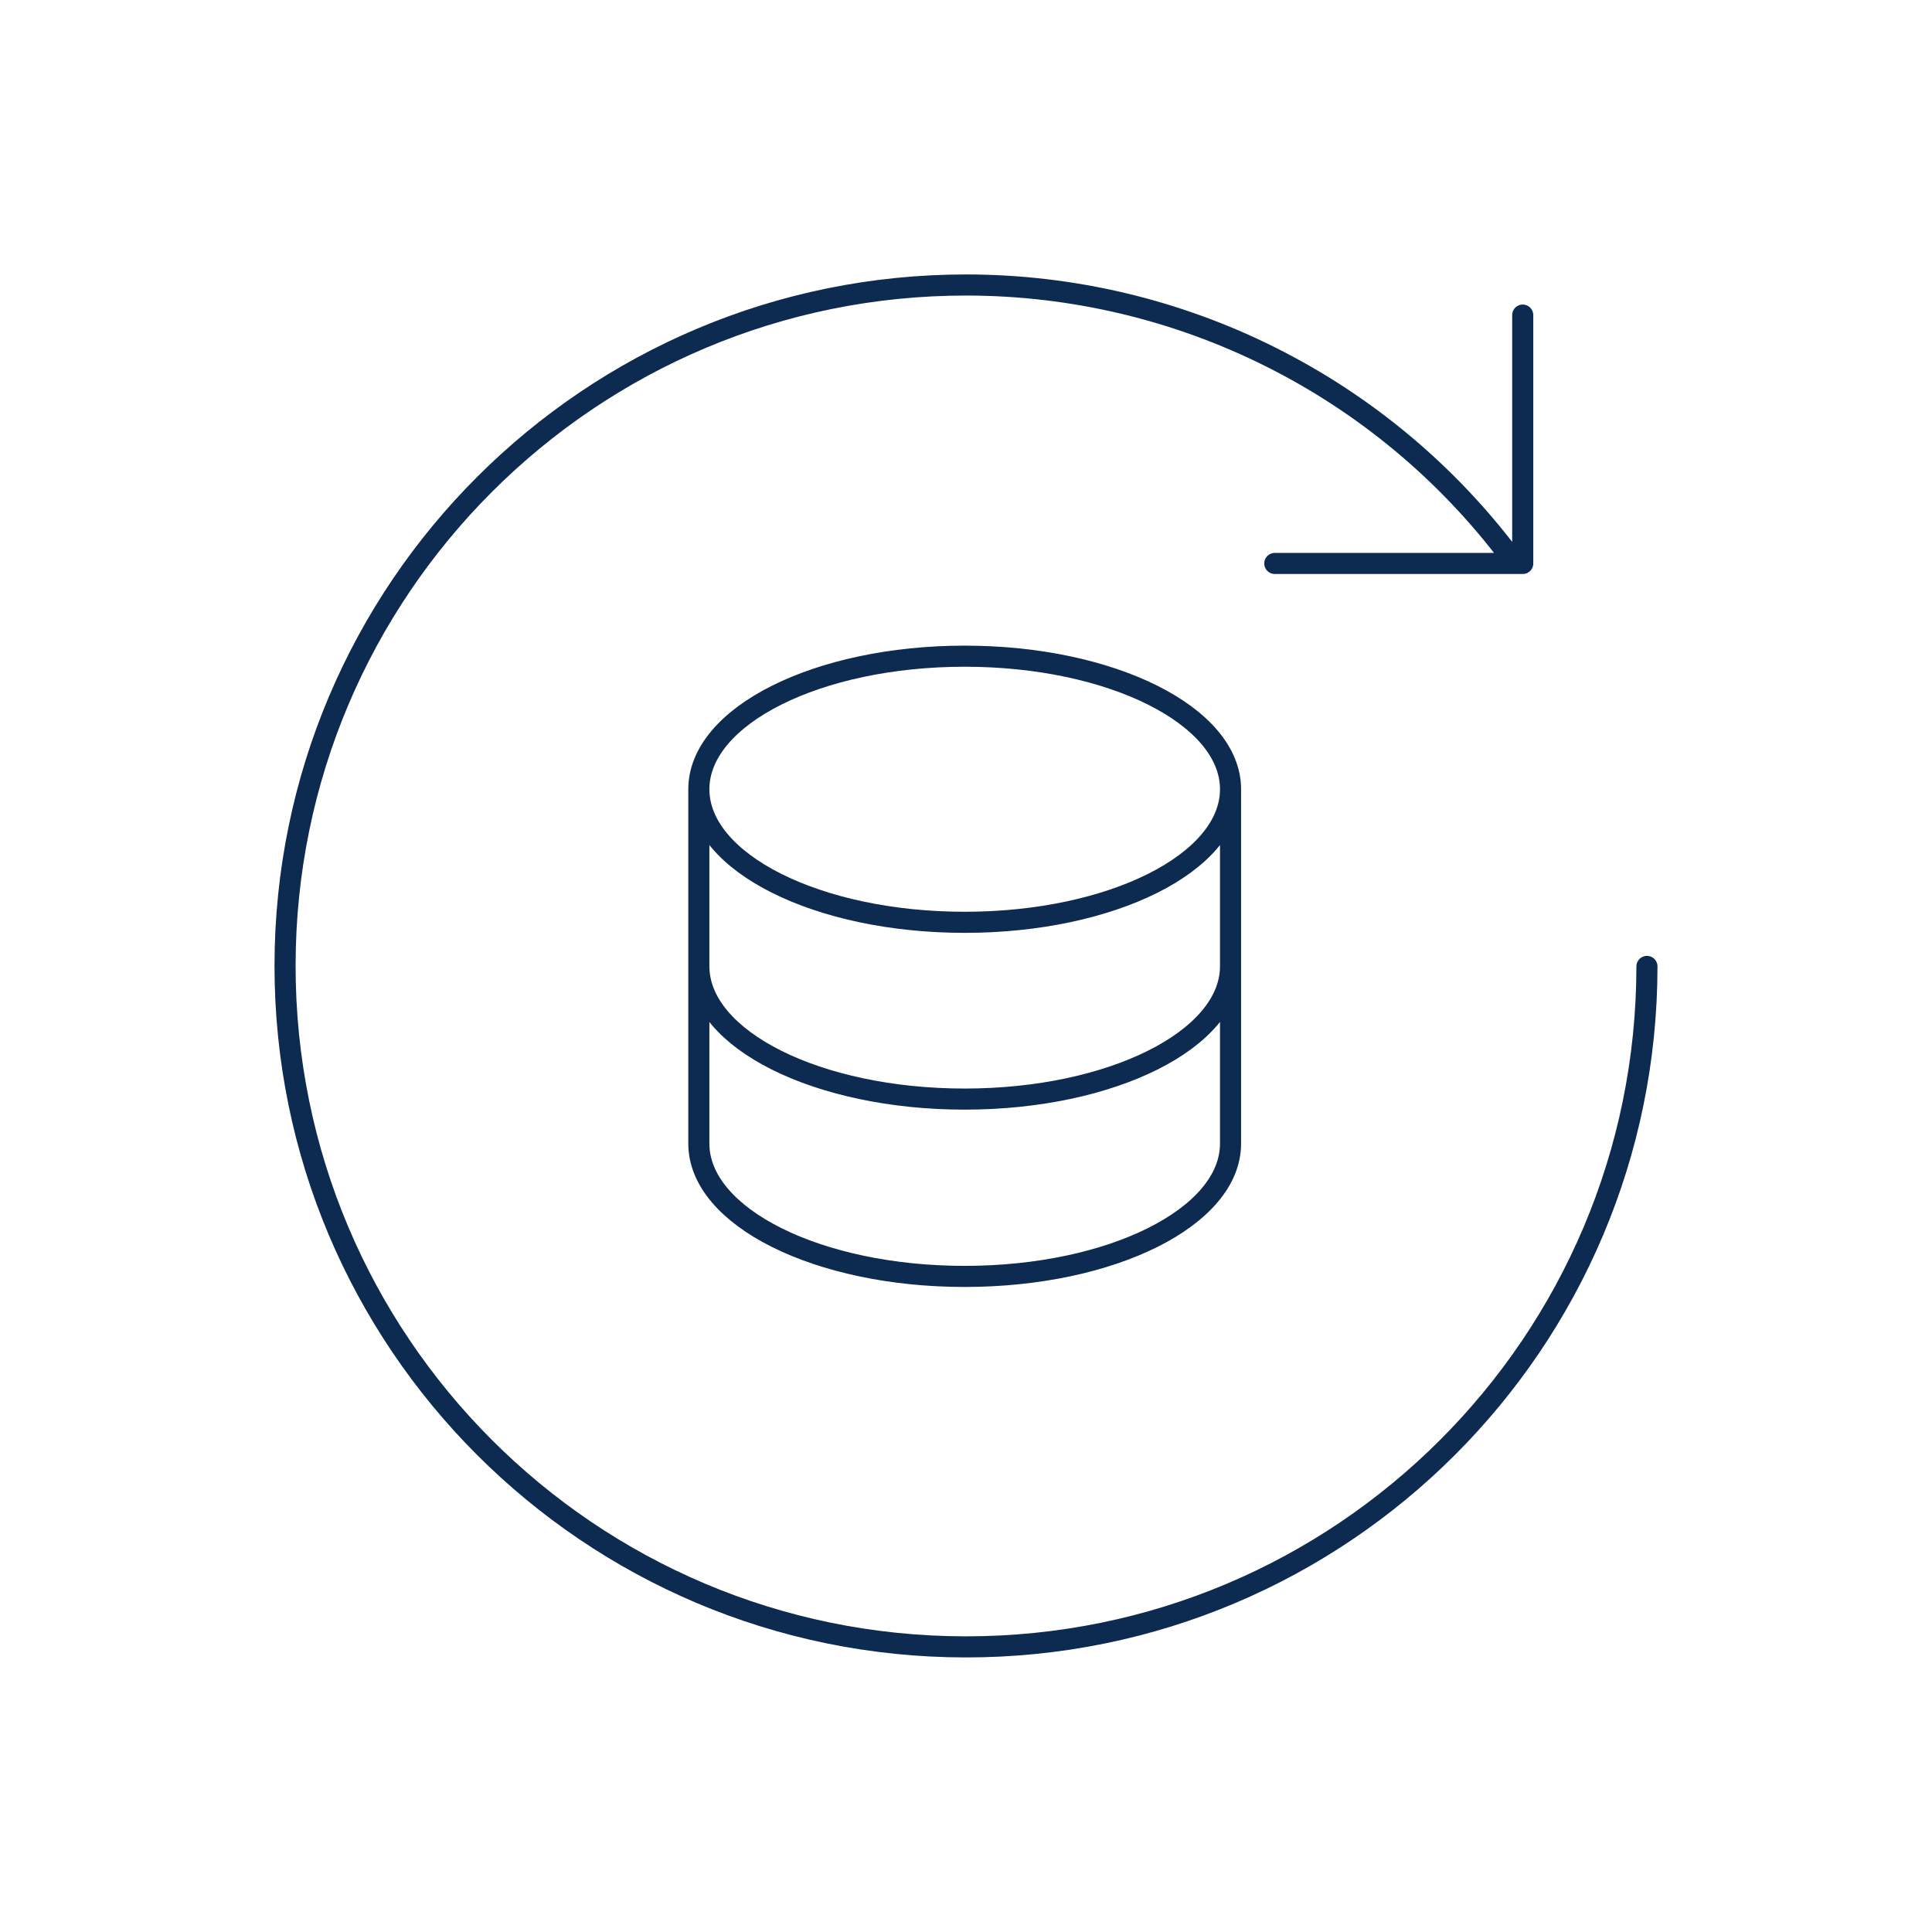 <svg width="458" height="458" viewBox="0 0 458 458" fill="none" xmlns="http://www.w3.org/2000/svg">
<path d="M165.668 187.076V229.064C165.668 246.476 193.883 260.551 228.685 260.551C263.497 260.551 291.712 246.438 291.712 229.064V187.076M165.668 229.123V271.104C165.668 288.518 193.883 302.588 228.685 302.588C263.497 302.588 291.712 288.495 291.712 271.104V229.123M360.978 74.698V133.571H302.201M390.424 229.102C390.368 318.251 318.046 390.48 228.897 390.41C139.738 390.354 67.518 318.032 67.574 228.883C67.63 139.729 139.952 67.505 229.102 67.561C279.845 67.598 327.615 91.488 358.083 132.061M165.668 187.1C165.668 169.678 193.884 155.555 228.69 155.555C263.497 155.555 291.713 169.678 291.713 187.1C291.713 204.522 263.497 218.645 228.69 218.645C193.884 218.645 165.668 204.522 165.668 187.1Z" stroke="#0D2A50" stroke-width="5" stroke-linecap="round" stroke-linejoin="round"/>
</svg>
